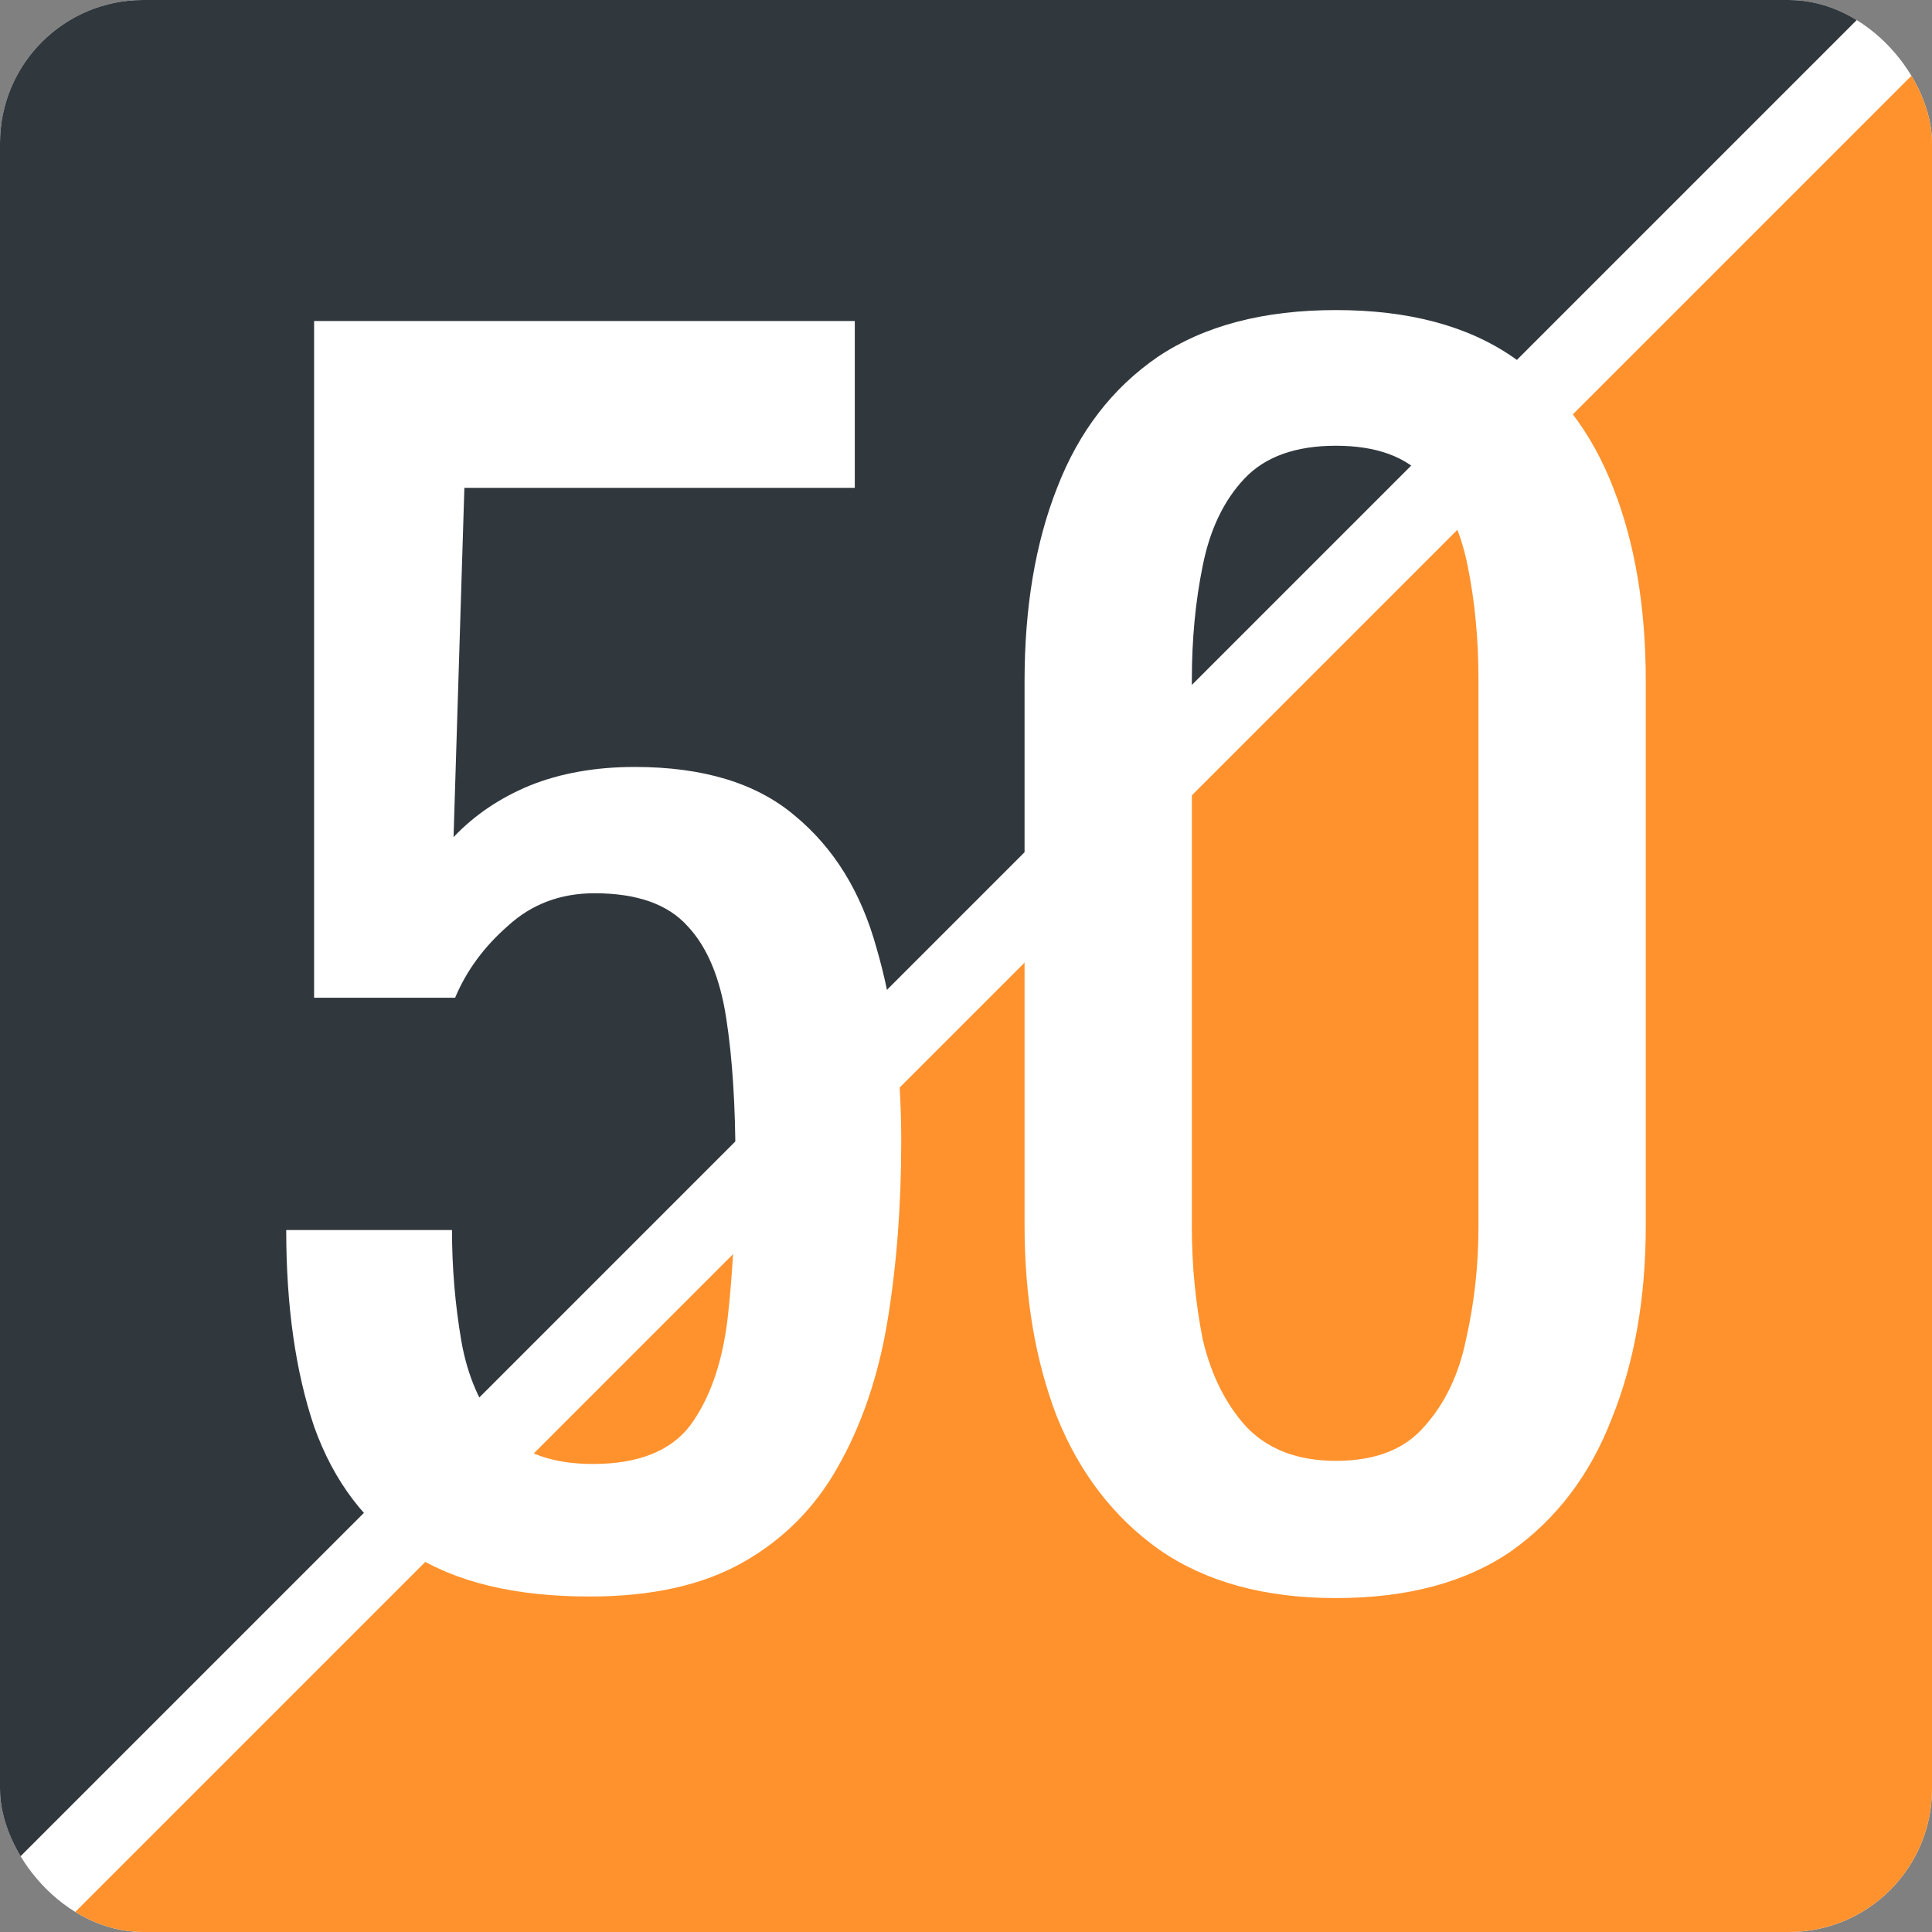 <svg width="81" height="81" viewBox="0 0 81 81" fill="none" xmlns="http://www.w3.org/2000/svg">
<rect x="0" y="0" width="81" height="81" fill="#808080" stroke="none"/>
<g clip-path="url(#clip0_3263_1510)">
<rect width="81" height="81" rx="6" fill="white"/>
<path d="M2.314 81L81 2.314V81H2.314Z" fill="#FF922D"/>
<path d="M78.686 4.57764e-05L-0 78.686V4.57764e-05H78.686Z" fill="#30383E"/>
<path d="M24.73 66.935C21.569 66.935 19.058 66.325 17.196 65.104C15.334 63.884 13.992 62.119 13.169 59.809C12.39 57.499 12 54.753 12 51.571H18.95C18.95 53.14 19.08 54.688 19.34 56.213C19.599 57.695 20.14 58.937 20.963 59.94C21.829 60.898 23.128 61.378 24.86 61.378C26.765 61.378 28.13 60.833 28.952 59.743C29.775 58.61 30.294 57.106 30.511 55.232C30.727 53.315 30.836 51.157 30.836 48.76C30.836 46.363 30.706 44.337 30.446 42.68C30.186 40.981 29.645 39.695 28.822 38.823C28 37.908 26.701 37.45 24.925 37.45C23.496 37.45 22.284 37.908 21.288 38.823C20.292 39.695 19.556 40.697 19.08 41.831H13.169V13.458H35.837V20.453H19.469L19.015 35.097C19.881 34.182 20.942 33.462 22.197 32.94C23.496 32.416 24.968 32.155 26.614 32.155C29.472 32.155 31.702 32.831 33.304 34.182C34.949 35.533 36.097 37.385 36.746 39.739C37.439 42.092 37.785 44.794 37.785 47.845C37.785 50.547 37.591 53.075 37.201 55.429C36.811 57.739 36.118 59.765 35.123 61.508C34.17 63.208 32.849 64.537 31.16 65.496C29.472 66.455 27.328 66.935 24.73 66.935Z" fill="white"/>
<path d="M56.01 67C53.022 67 50.554 66.325 48.605 64.973C46.7 63.622 45.271 61.77 44.319 59.416C43.409 57.063 42.955 54.383 42.955 51.375V28.559C42.955 25.465 43.409 22.763 44.319 20.453C45.228 18.099 46.635 16.269 48.541 14.961C50.489 13.654 52.979 13 56.01 13C59.041 13 61.509 13.654 63.414 14.961C65.319 16.269 66.727 18.099 67.636 20.453C68.545 22.763 69 25.465 69 28.559V51.375C69 54.426 68.524 57.128 67.571 59.482C66.662 61.835 65.254 63.688 63.349 65.039C61.444 66.346 58.998 67 56.01 67ZM56.01 61.247C57.655 61.247 58.889 60.768 59.712 59.809C60.578 58.85 61.163 57.63 61.466 56.148C61.812 54.622 61.985 53.053 61.985 51.441V28.494C61.985 26.794 61.834 25.203 61.531 23.721C61.227 22.196 60.643 20.976 59.777 20.061C58.954 19.145 57.699 18.688 56.01 18.688C54.321 18.688 53.044 19.145 52.178 20.061C51.312 20.976 50.727 22.196 50.424 23.721C50.121 25.203 49.969 26.794 49.969 28.494V51.441C49.969 53.053 50.121 54.622 50.424 56.148C50.77 57.63 51.377 58.85 52.243 59.809C53.152 60.768 54.408 61.247 56.01 61.247Z" fill="white"/>
</g>
<defs>
<clipPath id="clip0_3263_1510">
<rect width="81" height="81" rx="6" fill="white"/>
</clipPath>
</defs>
</svg>
